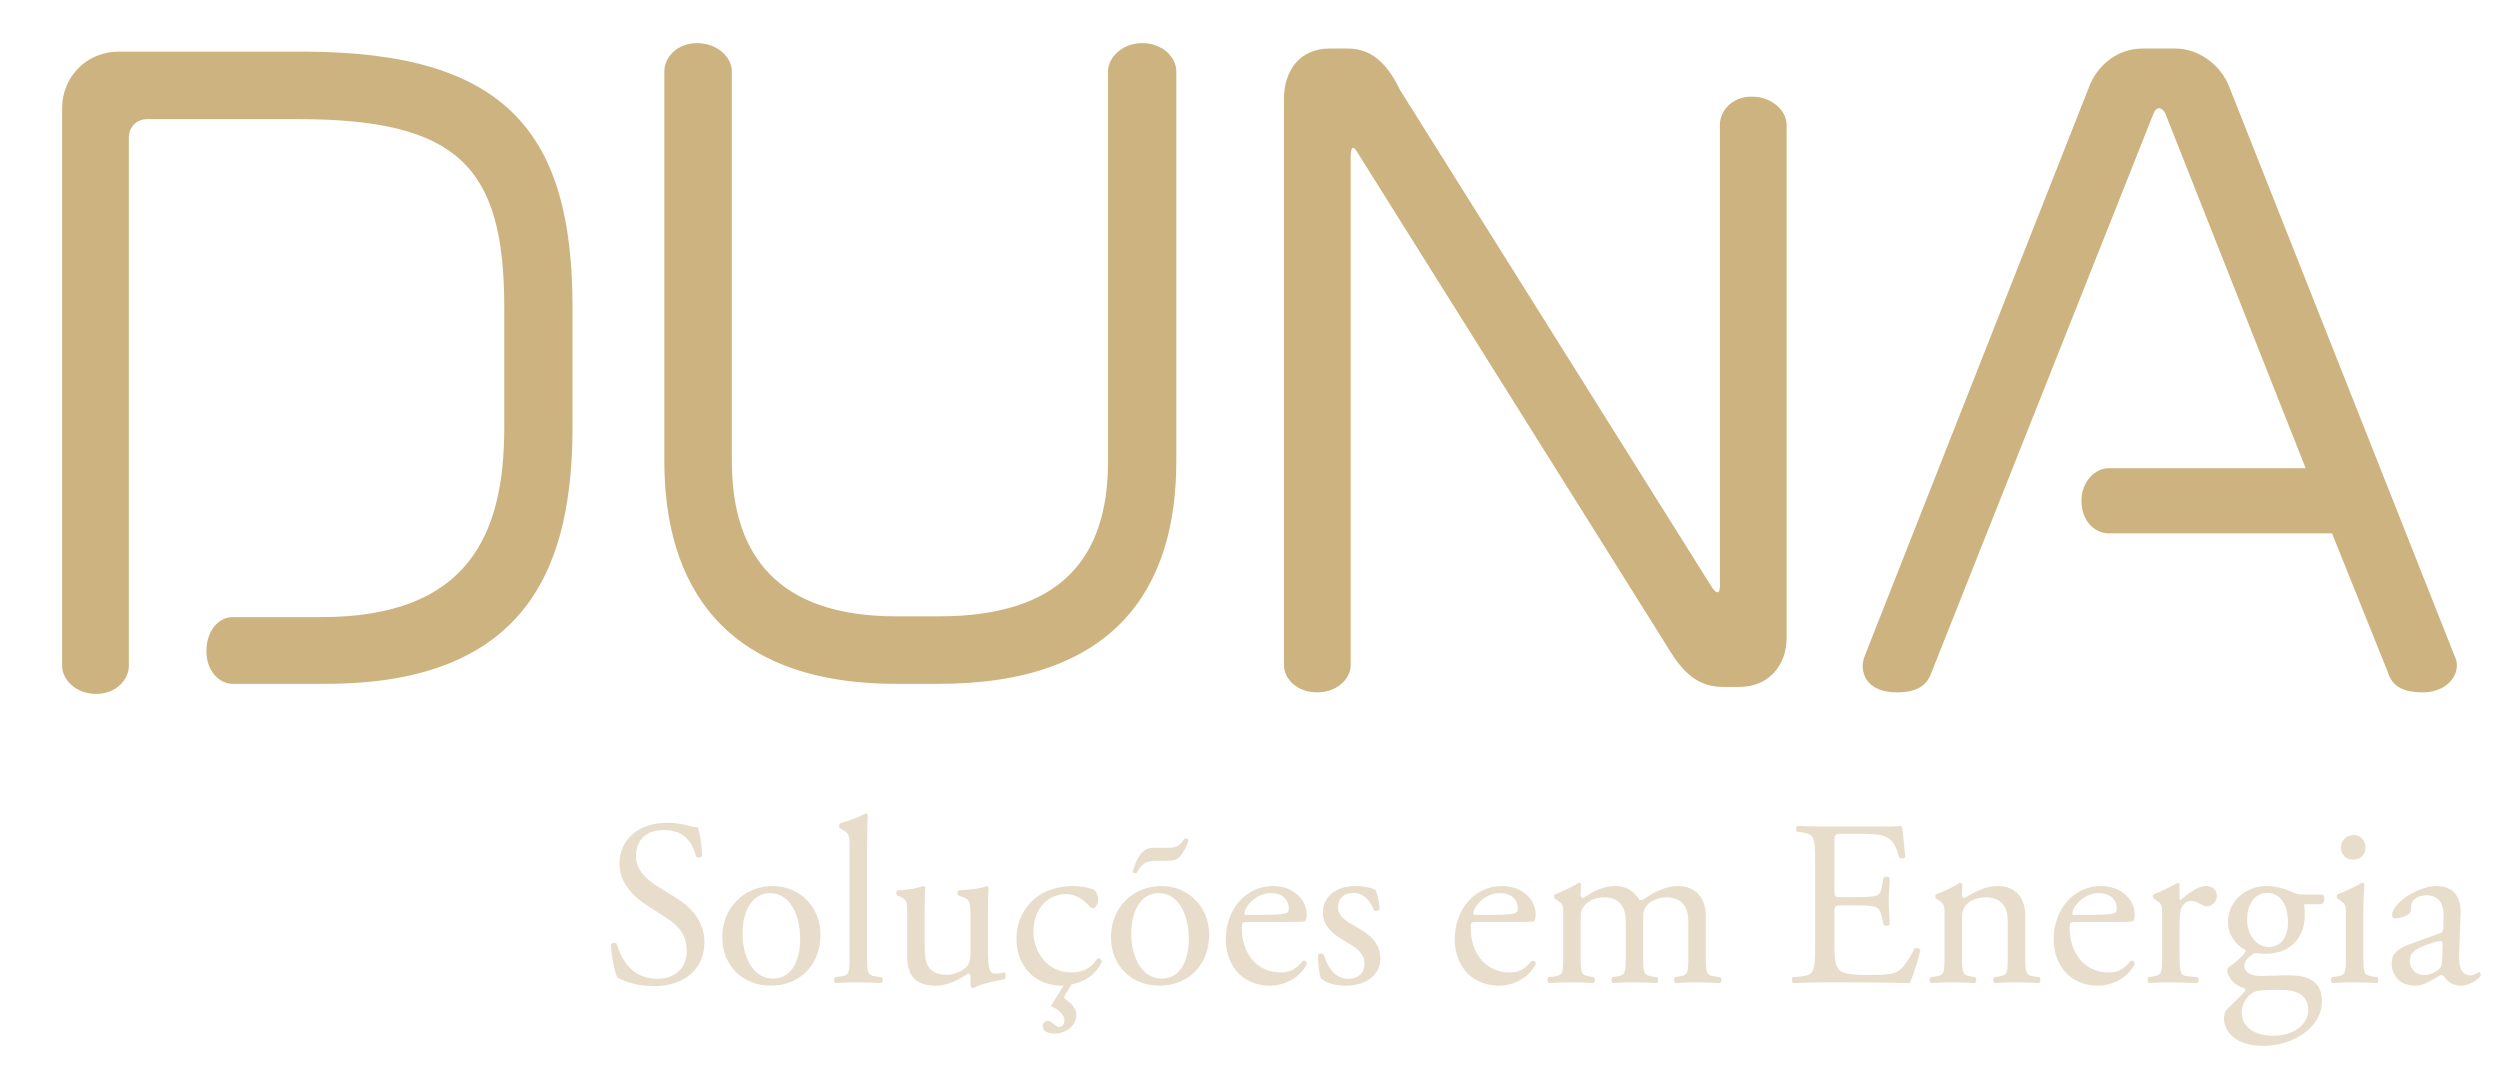 <svg xmlns="http://www.w3.org/2000/svg" width="118" height="51" viewBox="0 0 118 51" fill="none"><path d="M27.023 20.121C27.023 26.455 25.119 32.277 15.38 32.277H10.987C10.328 32.277 9.742 31.654 9.742 30.739C9.742 29.75 10.328 29.128 10.987 29.128H15.161C22.153 29.128 23.801 25.174 23.801 20.195V14.483C23.801 7.856 21.604 5.623 14.062 5.623H6.959C6.447 5.623 6.081 5.989 6.081 6.502V31.434C6.081 32.057 5.495 32.753 4.543 32.753C3.554 32.753 2.932 32.057 2.932 31.434V5.11C2.932 3.609 4.104 2.438 5.605 2.438H14.318C24.021 2.438 27.023 6.392 27.023 14.52V20.121ZM55.522 21.769C55.522 27.81 52.593 32.277 44.318 32.277H42.304C34.103 32.277 31.357 27.554 31.357 21.769V3.353C31.357 2.731 31.943 2.035 32.895 2.035C33.884 2.035 34.543 2.731 34.543 3.353V21.769C34.543 26.236 36.739 29.091 42.304 29.091H44.318C50.03 29.091 52.3 26.382 52.3 21.769V3.353C52.3 2.731 52.959 2.035 53.91 2.035C54.899 2.035 55.522 2.731 55.522 3.353V21.769ZM84.328 30.116C84.328 31.398 83.486 32.423 82.095 32.423H81.326C79.861 32.423 79.202 31.361 78.58 30.336L64.118 7.27C64.008 7.087 63.935 6.978 63.862 6.978C63.789 6.978 63.752 7.161 63.752 7.417V31.398C63.752 32.02 63.13 32.679 62.178 32.679C61.189 32.679 60.603 32.02 60.603 31.398V4.671C60.603 3.39 61.299 2.291 62.764 2.291H63.606C64.924 2.291 65.583 3.243 66.095 4.268L80.813 27.737C80.923 27.883 80.996 27.956 81.07 27.956C81.143 27.956 81.18 27.846 81.18 27.663V5.879C81.18 5.257 81.729 4.561 82.681 4.561C83.669 4.561 84.328 5.257 84.328 5.879V30.116ZM115.965 31.398C115.965 32.094 115.306 32.679 114.354 32.679C113.366 32.679 112.89 32.35 112.707 31.727L110.071 25.174H99.526C98.904 25.174 98.245 24.625 98.245 23.636C98.245 22.721 98.904 22.098 99.526 22.098H108.826L102.236 5.44C102.162 5.22 102.016 5.11 101.906 5.11C101.796 5.11 101.686 5.22 101.613 5.44L91.142 31.801C90.922 32.386 90.446 32.679 89.531 32.679C88.433 32.679 87.92 32.13 87.92 31.434C87.92 31.288 87.957 31.105 88.03 30.922L98.611 4.085C98.977 3.133 99.892 2.291 101.137 2.291H102.675C103.846 2.291 104.835 3.133 105.201 4.049L115.855 30.959C115.929 31.105 115.965 31.252 115.965 31.398Z" fill="#CDB380"></path><path d="M33.249 44.484C33.249 45.71 32.324 46.546 30.875 46.546C29.939 46.546 29.349 46.256 29.137 46.133C29.003 45.888 28.859 45.097 28.836 44.573C28.892 44.495 29.059 44.473 29.104 44.54C29.271 45.108 29.728 46.2 31.02 46.2C31.956 46.2 32.413 45.587 32.413 44.919C32.413 44.428 32.313 43.883 31.5 43.359L30.441 42.668C29.884 42.3 29.238 41.665 29.238 40.751C29.238 39.693 30.062 38.835 31.511 38.835C31.856 38.835 32.257 38.902 32.547 38.98C32.692 39.024 32.848 39.047 32.937 39.047C33.037 39.314 33.138 39.938 33.138 40.406C33.093 40.473 32.915 40.506 32.859 40.439C32.714 39.904 32.413 39.18 31.343 39.18C30.252 39.18 30.017 39.904 30.017 40.417C30.017 41.063 30.552 41.531 30.965 41.788L31.856 42.345C32.558 42.779 33.249 43.426 33.249 44.484ZM36.464 41.821C37.712 41.821 38.726 42.757 38.726 44.128C38.726 45.52 37.768 46.523 36.375 46.523C35.093 46.523 34.091 45.621 34.091 44.228C34.091 42.824 35.149 41.821 36.464 41.821ZM37.768 44.306C37.768 43.359 37.389 42.155 36.33 42.155C35.595 42.155 35.049 42.857 35.049 44.083C35.049 45.097 35.506 46.189 36.486 46.189C37.467 46.189 37.768 45.164 37.768 44.306ZM40.925 39.849V45.119C40.925 45.922 40.947 46.033 41.348 46.089L41.616 46.122C41.694 46.178 41.671 46.367 41.593 46.401C41.226 46.379 40.903 46.367 40.513 46.367C40.111 46.367 39.777 46.379 39.443 46.401C39.365 46.367 39.343 46.178 39.421 46.122L39.677 46.089C40.089 46.033 40.1 45.922 40.1 45.119V40.083C40.1 39.425 40.089 39.358 39.755 39.158L39.643 39.091C39.588 39.058 39.588 38.902 39.643 38.868C39.922 38.779 40.446 38.612 40.847 38.4C40.891 38.4 40.936 38.422 40.958 38.467C40.947 38.801 40.925 39.358 40.925 39.849ZM43.645 42.868V44.729C43.645 45.498 43.834 46.011 44.681 46.011C44.982 46.011 45.338 45.888 45.583 45.676C45.728 45.543 45.806 45.376 45.806 45.03V43.203C45.806 42.478 45.728 42.456 45.394 42.322L45.249 42.267C45.171 42.222 45.171 42.066 45.26 42.022C45.706 42.011 46.319 41.932 46.564 41.821C46.62 41.832 46.653 41.855 46.664 41.899C46.642 42.111 46.631 42.456 46.631 42.868V44.74C46.631 45.621 46.664 45.955 46.976 45.955C47.11 45.955 47.255 45.933 47.411 45.899C47.478 45.955 47.489 46.178 47.4 46.222C46.965 46.312 46.319 46.423 45.94 46.635C45.884 46.635 45.828 46.601 45.806 46.557V46.1C45.806 46 45.773 45.944 45.706 45.944C45.372 46.156 44.826 46.523 44.168 46.523C43.188 46.523 42.82 46.033 42.82 45.13V43.27C42.82 42.568 42.82 42.467 42.486 42.322L42.352 42.267C42.285 42.211 42.296 42.055 42.374 42.022C42.887 42.011 43.321 41.91 43.566 41.821C43.633 41.832 43.667 41.855 43.678 41.899C43.656 42.089 43.645 42.322 43.645 42.868ZM49.625 47.448L50.205 46.512C50.193 46.523 50.171 46.523 50.149 46.523C49.558 46.523 49.012 46.334 48.622 45.955C48.232 45.576 47.976 45.03 47.976 44.306C47.976 43.102 48.823 41.821 50.672 41.821C50.929 41.821 51.363 41.877 51.664 42.011C51.753 42.089 51.831 42.267 51.831 42.456C51.831 42.657 51.72 42.868 51.586 42.868C51.531 42.868 51.475 42.846 51.43 42.791C51.185 42.49 50.773 42.2 50.316 42.2C49.536 42.2 48.778 42.813 48.778 43.994C48.778 44.863 49.38 45.899 50.572 45.899C51.218 45.899 51.553 45.61 51.809 45.231C51.898 45.209 51.998 45.286 52.01 45.387C51.709 46.044 51.129 46.367 50.583 46.456L50.26 46.98C50.216 47.058 50.227 47.136 50.349 47.214C50.617 47.392 50.806 47.627 50.806 47.916C50.806 48.418 50.294 48.785 49.781 48.785C49.413 48.785 49.213 48.641 49.213 48.44C49.213 48.328 49.302 48.184 49.458 48.184C49.647 48.184 49.837 48.473 49.971 48.473C50.093 48.473 50.238 48.395 50.238 48.161C50.238 47.905 49.971 47.638 49.625 47.504V47.448ZM54.811 41.821C56.059 41.821 57.073 42.757 57.073 44.128C57.073 45.52 56.114 46.523 54.721 46.523C53.44 46.523 52.437 45.621 52.437 44.228C52.437 42.824 53.496 41.821 54.811 41.821ZM56.114 44.306C56.114 43.359 55.735 42.155 54.677 42.155C53.941 42.155 53.395 42.857 53.395 44.083C53.395 45.097 53.852 46.189 54.833 46.189C55.813 46.189 56.114 45.164 56.114 44.306ZM54.476 40.016H55.067C55.513 40.016 55.646 39.971 55.903 39.593C55.969 39.559 56.059 39.57 56.092 39.659C56.025 39.938 55.825 40.294 55.68 40.45C55.513 40.595 55.379 40.629 55.134 40.629H54.554C54.064 40.629 53.863 40.807 53.652 41.197C53.596 41.242 53.496 41.219 53.462 41.153C53.496 40.974 53.696 40.439 53.875 40.272C54.042 40.083 54.209 40.016 54.476 40.016ZM60.976 43.515H58.915C58.625 43.515 58.614 43.537 58.614 43.816C58.614 44.941 59.271 45.899 60.464 45.899C60.831 45.899 61.143 45.788 61.489 45.353C61.6 45.32 61.678 45.387 61.689 45.487C61.322 46.245 60.519 46.523 59.94 46.523C59.216 46.523 58.647 46.211 58.324 45.788C57.99 45.353 57.856 44.83 57.856 44.339C57.856 42.969 58.759 41.821 60.096 41.821C61.054 41.821 61.678 42.478 61.678 43.147C61.678 43.303 61.656 43.392 61.634 43.437C61.6 43.504 61.444 43.515 60.976 43.515ZM58.815 43.181H59.606C60.43 43.181 60.675 43.136 60.764 43.069C60.798 43.047 60.831 43.002 60.831 42.857C60.831 42.545 60.62 42.155 59.973 42.155C59.316 42.155 58.748 42.757 58.736 43.125C58.736 43.147 58.736 43.181 58.815 43.181ZM63.957 41.821C64.425 41.821 64.837 41.932 64.937 42.022C65.038 42.267 65.116 42.623 65.116 42.924C65.071 43.002 64.904 43.025 64.848 42.958C64.659 42.467 64.325 42.144 63.868 42.144C63.433 42.144 63.154 42.423 63.154 42.824C63.154 43.281 63.623 43.526 64.013 43.749C64.603 44.083 65.149 44.462 65.149 45.253C65.149 46.1 64.369 46.523 63.544 46.523C63.021 46.523 62.631 46.412 62.352 46.189C62.263 45.977 62.196 45.431 62.218 45.064C62.274 44.997 62.419 44.986 62.475 45.053C62.664 45.665 63.021 46.2 63.656 46.2C64.057 46.2 64.403 45.966 64.403 45.487C64.403 44.974 63.957 44.696 63.544 44.462C62.898 44.094 62.441 43.704 62.441 43.091C62.441 42.278 63.11 41.821 63.957 41.821ZM71.782 43.515H69.72C69.431 43.515 69.419 43.537 69.419 43.816C69.419 44.941 70.077 45.899 71.269 45.899C71.637 45.899 71.949 45.788 72.294 45.353C72.406 45.32 72.484 45.387 72.495 45.487C72.127 46.245 71.325 46.523 70.746 46.523C70.021 46.523 69.453 46.211 69.13 45.788C68.796 45.353 68.662 44.83 68.662 44.339C68.662 42.969 69.564 41.821 70.901 41.821C71.86 41.821 72.484 42.478 72.484 43.147C72.484 43.303 72.462 43.392 72.439 43.437C72.406 43.504 72.25 43.515 71.782 43.515ZM69.62 43.181H70.411C71.236 43.181 71.481 43.136 71.57 43.069C71.603 43.047 71.637 43.002 71.637 42.857C71.637 42.545 71.425 42.155 70.779 42.155C70.121 42.155 69.553 42.757 69.542 43.125C69.542 43.147 69.542 43.181 69.62 43.181ZM79.687 45.119V43.504C79.687 42.746 79.353 42.356 78.651 42.356C78.228 42.356 77.882 42.545 77.726 42.746C77.593 42.913 77.559 43.025 77.559 43.414V45.119C77.559 45.922 77.581 46.033 77.983 46.089L78.217 46.122C78.295 46.178 78.272 46.367 78.194 46.401C77.86 46.379 77.537 46.367 77.147 46.367C76.746 46.367 76.445 46.379 76.133 46.401C76.055 46.367 76.033 46.178 76.111 46.122L76.311 46.089C76.723 46.022 76.735 45.922 76.735 45.119V43.504C76.735 42.757 76.4 42.356 75.709 42.356C75.253 42.356 74.941 42.556 74.773 42.757C74.662 42.891 74.606 43.036 74.606 43.392V45.119C74.606 45.922 74.629 46.022 75.03 46.089L75.23 46.122C75.308 46.178 75.286 46.367 75.208 46.401C74.907 46.379 74.584 46.367 74.194 46.367C73.793 46.367 73.459 46.379 73.113 46.401C73.035 46.367 73.013 46.178 73.091 46.122L73.358 46.089C73.771 46.033 73.782 45.922 73.782 45.119V43.169C73.782 42.735 73.782 42.679 73.481 42.478L73.381 42.412C73.336 42.367 73.336 42.245 73.392 42.211C73.648 42.122 74.283 41.832 74.506 41.665C74.551 41.665 74.606 41.687 74.629 41.743C74.606 41.999 74.606 42.166 74.606 42.267C74.606 42.334 74.651 42.389 74.729 42.389C75.152 42.089 75.676 41.821 76.211 41.821C76.768 41.821 77.08 42.022 77.392 42.478C77.492 42.501 77.57 42.456 77.671 42.389C78.116 42.077 78.662 41.821 79.186 41.821C80.077 41.821 80.512 42.434 80.512 43.203V45.119C80.512 45.922 80.534 46.033 80.935 46.089L81.203 46.122C81.281 46.178 81.259 46.367 81.181 46.401C80.813 46.379 80.49 46.367 80.1 46.367C79.699 46.367 79.398 46.379 79.086 46.401C79.008 46.367 78.985 46.178 79.063 46.122L79.264 46.089C79.676 46.022 79.687 45.922 79.687 45.119ZM85.672 44.696V40.684C85.672 39.526 85.65 39.358 84.993 39.281L84.814 39.258C84.748 39.214 84.77 39.013 84.837 38.98C85.316 39.002 85.695 39.013 86.151 39.013H88.246C88.96 39.013 89.617 39.013 89.751 38.98C89.817 39.169 89.884 39.971 89.929 40.462C89.884 40.529 89.706 40.551 89.65 40.484C89.483 39.96 89.383 39.57 88.803 39.425C88.57 39.37 88.213 39.358 87.723 39.358H86.92C86.586 39.358 86.586 39.381 86.586 39.804V42.033C86.586 42.345 86.62 42.345 86.954 42.345H87.6C88.068 42.345 88.413 42.322 88.547 42.278C88.681 42.233 88.759 42.166 88.815 41.888L88.904 41.431C88.96 41.364 89.149 41.364 89.194 41.442C89.194 41.71 89.149 42.144 89.149 42.568C89.149 42.969 89.194 43.392 89.194 43.637C89.149 43.715 88.96 43.715 88.904 43.648L88.803 43.214C88.759 43.013 88.681 42.846 88.458 42.791C88.302 42.746 88.035 42.735 87.6 42.735H86.954C86.62 42.735 86.586 42.746 86.586 43.036V44.607C86.586 45.197 86.62 45.576 86.798 45.766C86.931 45.899 87.165 46.022 88.146 46.022C89.004 46.022 89.327 45.977 89.572 45.855C89.773 45.743 90.074 45.353 90.364 44.774C90.442 44.718 90.597 44.752 90.642 44.852C90.564 45.242 90.285 46.1 90.141 46.401C89.138 46.379 88.146 46.367 87.154 46.367H86.151C85.672 46.367 85.293 46.379 84.636 46.401C84.569 46.367 84.547 46.189 84.614 46.122L84.981 46.089C85.617 46.033 85.672 45.866 85.672 44.696ZM91.78 45.119V43.169C91.78 42.735 91.78 42.679 91.479 42.478L91.379 42.412C91.334 42.367 91.334 42.245 91.39 42.211C91.646 42.122 92.281 41.832 92.504 41.665C92.549 41.665 92.605 41.687 92.627 41.743C92.605 41.999 92.605 42.166 92.605 42.267C92.605 42.334 92.649 42.389 92.727 42.389C93.195 42.1 93.719 41.821 94.287 41.821C95.212 41.821 95.591 42.456 95.591 43.203V45.119C95.591 45.922 95.613 46.033 96.014 46.089L96.26 46.122C96.338 46.178 96.315 46.367 96.237 46.401C95.903 46.379 95.58 46.367 95.19 46.367C94.789 46.367 94.454 46.379 94.153 46.401C94.076 46.367 94.053 46.178 94.131 46.122L94.343 46.089C94.755 46.022 94.766 45.922 94.766 45.119V43.459C94.766 42.824 94.477 42.356 93.719 42.356C93.296 42.356 92.928 42.534 92.772 42.746C92.627 42.935 92.605 43.091 92.605 43.414V45.119C92.605 45.922 92.627 46.022 93.028 46.089L93.229 46.122C93.307 46.178 93.284 46.367 93.206 46.401C92.906 46.379 92.582 46.367 92.192 46.367C91.791 46.367 91.457 46.379 91.145 46.401C91.067 46.367 91.045 46.178 91.123 46.122L91.357 46.089C91.769 46.033 91.78 45.922 91.78 45.119ZM100.052 43.515H97.991C97.701 43.515 97.69 43.537 97.69 43.816C97.69 44.941 98.348 45.899 99.54 45.899C99.908 45.899 100.22 45.788 100.565 45.353C100.676 45.32 100.754 45.387 100.766 45.487C100.398 46.245 99.596 46.523 99.016 46.523C98.292 46.523 97.724 46.211 97.4 45.788C97.066 45.353 96.932 44.83 96.932 44.339C96.932 42.969 97.835 41.821 99.172 41.821C100.13 41.821 100.754 42.478 100.754 43.147C100.754 43.303 100.732 43.392 100.71 43.437C100.676 43.504 100.52 43.515 100.052 43.515ZM97.891 43.181H98.682C99.506 43.181 99.752 43.136 99.841 43.069C99.874 43.047 99.908 43.002 99.908 42.857C99.908 42.545 99.696 42.155 99.05 42.155C98.392 42.155 97.824 42.757 97.813 43.125C97.813 43.147 97.813 43.181 97.891 43.181ZM102.052 45.119V43.169C102.052 42.735 102.052 42.679 101.752 42.478L101.651 42.412C101.607 42.367 101.607 42.245 101.662 42.211C101.919 42.122 102.509 41.832 102.788 41.665C102.844 41.676 102.877 41.699 102.877 41.743V42.389C102.877 42.445 102.888 42.478 102.91 42.49C103.3 42.166 103.724 41.821 104.136 41.821C104.415 41.821 104.638 41.999 104.638 42.267C104.638 42.635 104.337 42.779 104.158 42.779C104.047 42.779 103.991 42.746 103.913 42.701C103.746 42.59 103.579 42.523 103.423 42.523C103.245 42.523 103.111 42.623 103.022 42.746C102.91 42.902 102.877 43.225 102.877 43.604V45.119C102.877 45.922 102.899 46.055 103.323 46.089L103.724 46.122C103.802 46.178 103.78 46.367 103.702 46.401C103.178 46.379 102.855 46.367 102.465 46.367C102.064 46.367 101.729 46.379 101.44 46.401C101.362 46.367 101.339 46.178 101.417 46.122L101.629 46.089C102.041 46.022 102.052 45.922 102.052 45.119ZM108.727 42.222H109.63C109.752 42.278 109.73 42.657 109.563 42.679H108.761C108.783 42.868 108.783 43.058 108.783 43.247C108.783 44.016 108.326 45.019 106.911 45.019C106.71 45.019 106.554 44.997 106.421 44.986C106.287 45.064 105.93 45.275 105.93 45.599C105.93 45.855 106.187 46.066 106.71 46.066C107.089 46.066 107.546 46.033 108.036 46.033C108.66 46.033 109.596 46.145 109.596 47.259C109.596 48.473 108.27 49.365 106.822 49.365C105.451 49.365 104.972 48.629 104.972 48.072C104.972 47.894 105.017 47.749 105.095 47.66C105.284 47.459 105.596 47.17 105.852 46.913C105.953 46.813 106.042 46.713 105.942 46.646C105.507 46.535 105.128 46.156 105.128 45.766C105.128 45.71 105.173 45.665 105.295 45.576C105.485 45.454 105.696 45.264 105.886 45.064C105.942 44.997 105.997 44.908 105.997 44.852C105.618 44.651 105.162 44.217 105.162 43.504C105.162 42.545 105.986 41.821 106.978 41.821C107.401 41.821 107.791 41.932 108.048 42.044C108.404 42.2 108.482 42.222 108.727 42.222ZM107.68 46.724H107.301C106.944 46.724 106.499 46.746 106.343 46.846C106.075 47.014 105.808 47.359 105.808 47.782C105.808 48.384 106.287 48.886 107.301 48.886C108.293 48.886 108.95 48.328 108.95 47.693C108.95 47.014 108.482 46.724 107.68 46.724ZM107.078 44.696C107.68 44.696 107.992 44.217 107.992 43.537C107.992 42.779 107.68 42.144 107 42.144C106.465 42.144 106.064 42.635 106.064 43.392C106.064 44.183 106.543 44.696 107.078 44.696ZM110.725 45.119V43.169C110.725 42.735 110.725 42.679 110.424 42.478L110.324 42.412C110.279 42.367 110.279 42.245 110.335 42.211C110.591 42.122 111.227 41.832 111.483 41.665C111.539 41.665 111.583 41.687 111.594 41.732C111.572 42.122 111.55 42.657 111.55 43.114V45.119C111.55 45.922 111.572 46.033 111.973 46.089L112.207 46.122C112.285 46.178 112.263 46.367 112.185 46.401C111.851 46.379 111.527 46.367 111.137 46.367C110.736 46.367 110.402 46.379 110.09 46.401C110.012 46.367 109.99 46.178 110.068 46.122L110.302 46.089C110.714 46.033 110.725 45.922 110.725 45.119ZM111.093 39.414C111.427 39.414 111.65 39.682 111.65 39.994C111.65 40.395 111.371 40.573 111.059 40.573C110.714 40.573 110.491 40.317 110.491 40.016C110.491 39.648 110.759 39.414 111.093 39.414ZM113.81 44.54L115.136 44.061C115.303 44.005 115.325 43.905 115.325 43.738L115.336 43.225C115.348 42.813 115.214 42.256 114.523 42.256C114.211 42.256 113.832 42.412 113.81 42.757C113.799 42.935 113.788 43.069 113.698 43.136C113.531 43.27 113.23 43.348 113.063 43.348C112.963 43.348 112.907 43.292 112.907 43.192C112.907 42.612 114.166 41.821 114.98 41.821C115.782 41.821 116.172 42.289 116.139 43.125L116.072 45.064C116.05 45.576 116.15 46.033 116.584 46.033C116.696 46.033 116.796 46 116.863 45.966C116.919 45.933 116.974 45.888 117.008 45.888C117.052 45.888 117.086 45.955 117.086 46.033C117.086 46.089 116.696 46.523 116.15 46.523C115.882 46.523 115.615 46.423 115.426 46.178C115.381 46.111 115.314 46.022 115.247 46.022C115.169 46.022 115.036 46.122 114.813 46.245C114.568 46.379 114.322 46.523 114.01 46.523C113.687 46.523 113.42 46.434 113.23 46.267C113.019 46.078 112.885 45.799 112.885 45.487C112.885 45.053 113.097 44.796 113.81 44.54ZM113.743 45.353C113.743 45.543 113.877 46.022 114.445 46.022C114.668 46.022 115.013 45.855 115.125 45.743C115.258 45.61 115.258 45.454 115.27 45.22L115.292 44.562C115.292 44.44 115.247 44.417 115.18 44.417C115.114 44.417 114.924 44.462 114.724 44.529C114.066 44.752 113.743 44.919 113.743 45.353Z" fill="#E8DDCB"></path></svg>